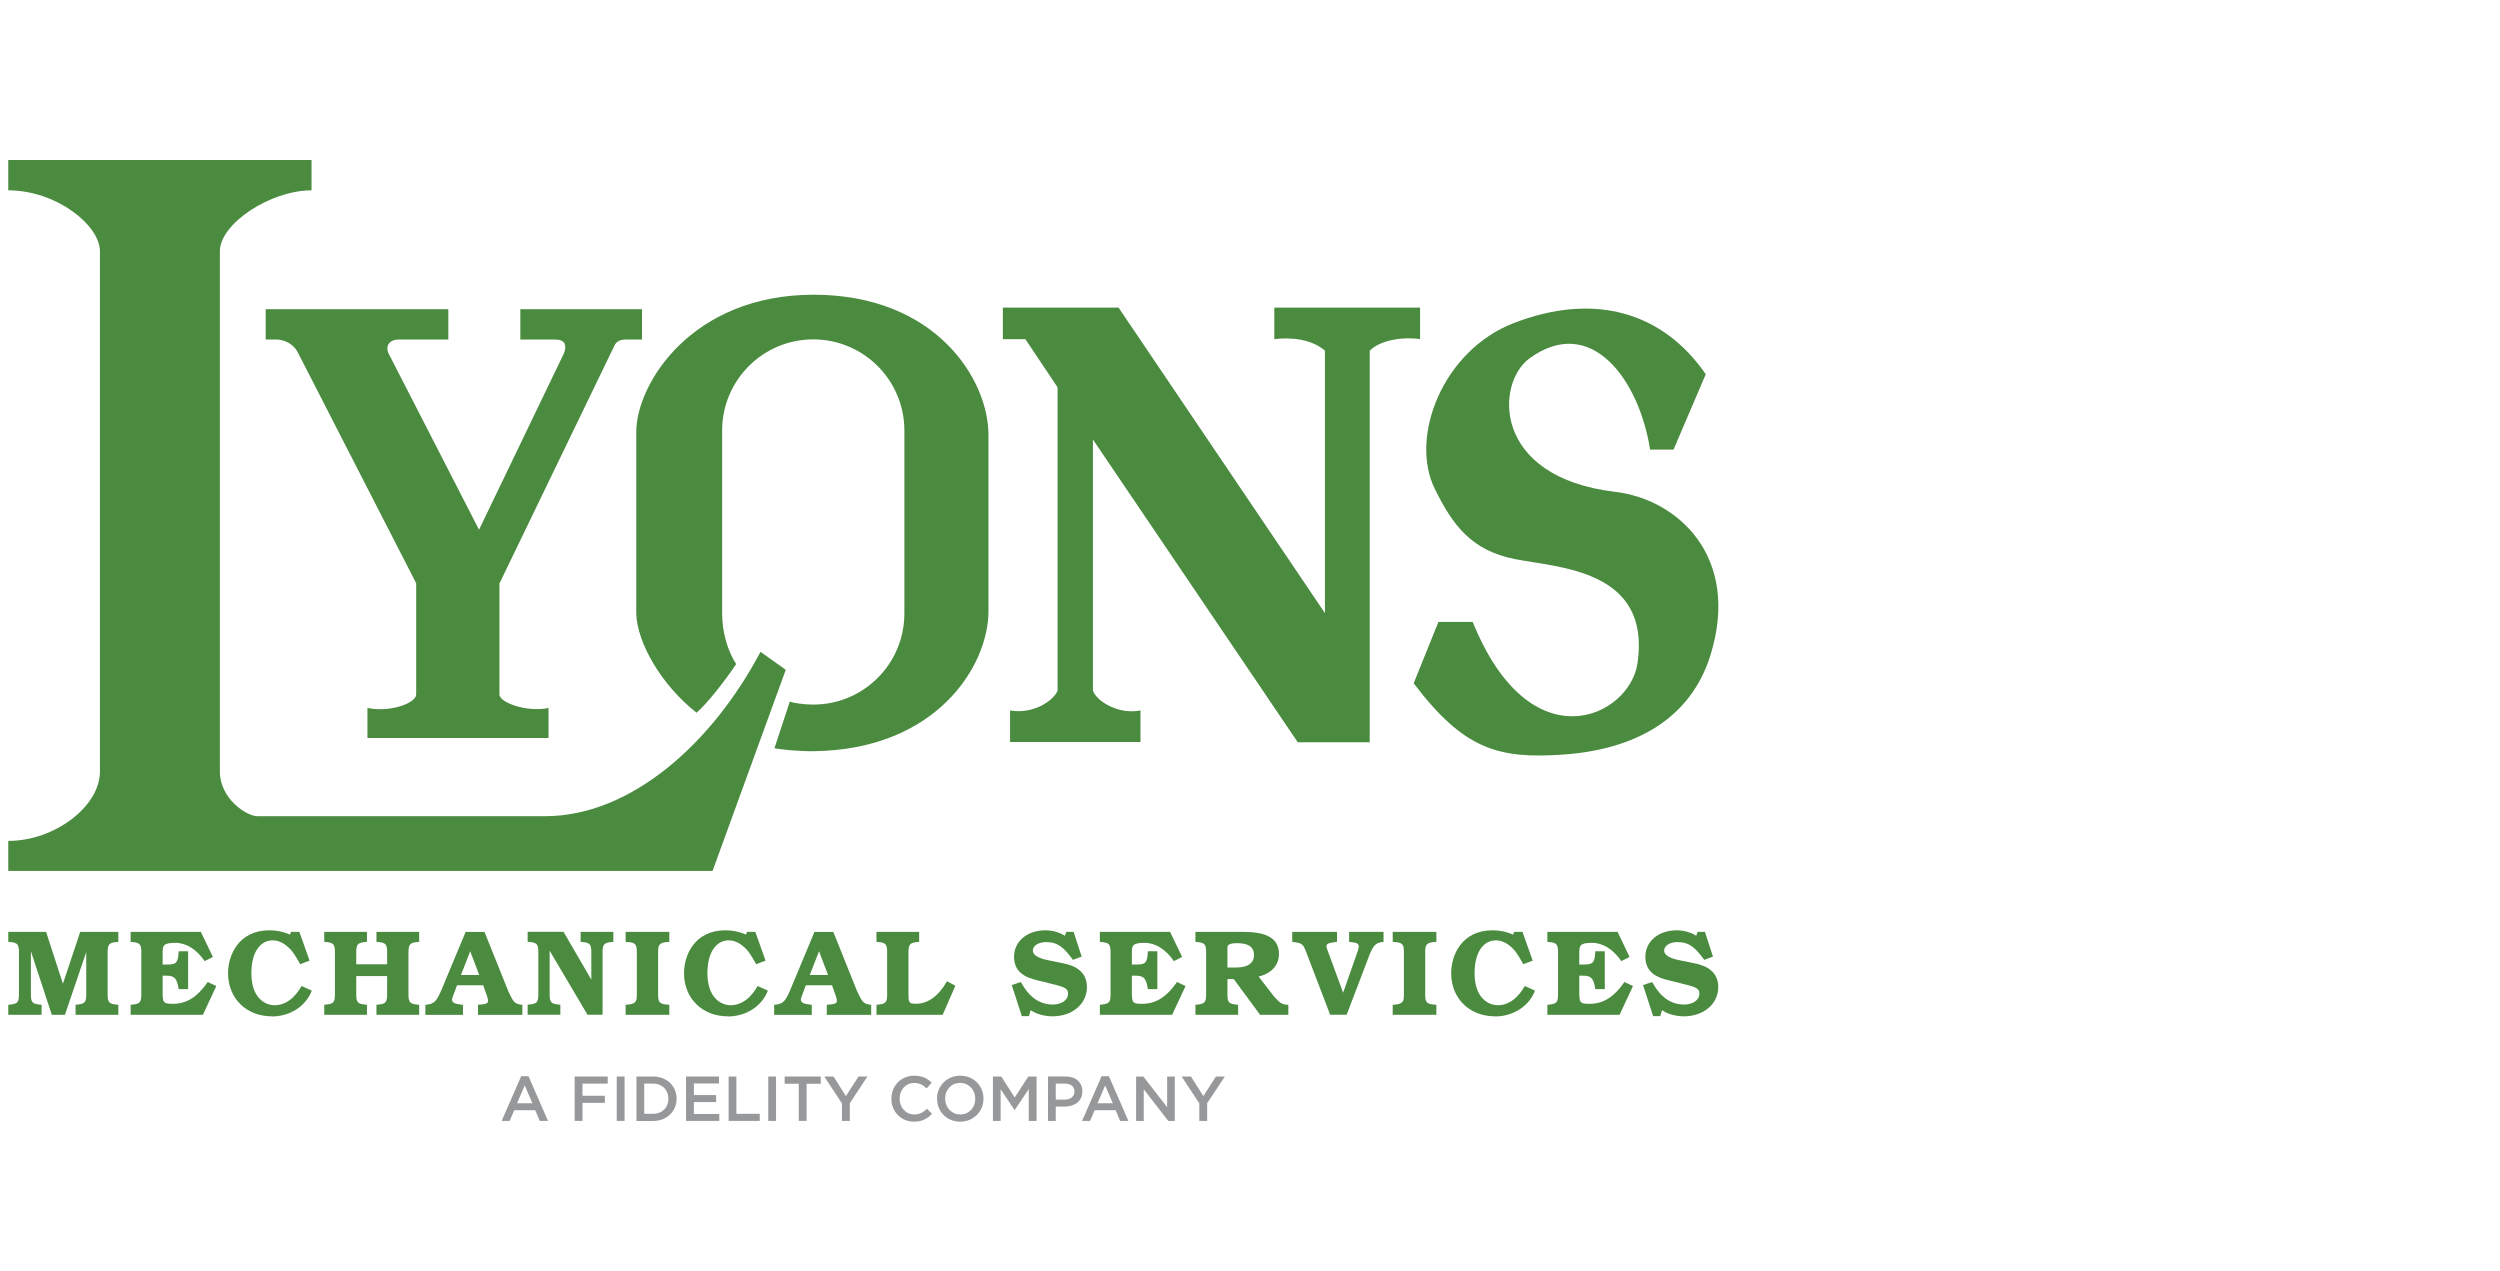 <?xml version="1.0" encoding="UTF-8"?><svg id="Layer_31" xmlns="http://www.w3.org/2000/svg" xmlns:xlink="http://www.w3.org/1999/xlink" viewBox="0 0 360 183"><defs><style>.cls-1{clip-path:url(#clippath);}.cls-2{fill:none;}.cls-2,.cls-3,.cls-4{stroke-width:0px;}.cls-3{fill:#4b8b40;}.cls-4{fill:#979899;}</style><clipPath id="clippath"><rect class="cls-2" x="-.12" y="19.94" width="248.86" height="144.68"/></clipPath></defs><path class="cls-3" d="m106.02,95.64c-1.25-1.92-2.03-4.6-2.03-7.3v-26.35c0-7.25,5.88-13.12,13.12-13.12s13.12,5.87,13.12,13.12v26.35c0,7.25-5.87,13.12-13.12,13.12-1.48,0-2.91-.25-3.38-.43l-2.21,6.72c1.21.21,3.5.45,5.64.42,17.6-.19,25.18-12.2,25.18-20.18v-25.37c0-7.98-7.58-20.18-25.18-20.18s-25.54,12.87-25.54,19.77v26.18c.15,4.17,3.54,10.18,8.68,14.24,1.55-1.32,4.12-4.64,5.71-7h0Z"/><path class="cls-3" d="m145.45,106.85v-4.55c3.16.6,6.22-1.31,6.84-2.84v-43.69l-4.64-6.93h-3.24v-4.55h16.66l29.72,44v-37.79c-1.83-1.62-4.8-1.98-7.29-1.66v-4.55h20.99v4.55c-2.31-.37-5.68.07-7.25,1.66v56.39h-10.36l-29.5-43.6v36.17c.6,1.62,3.8,3.47,6.85,2.84v4.55h-18.78Z"/><path class="cls-3" d="m1.19,23.04v4.37c6.94,0,13.2,5.03,13.2,8.78v74.9c0,5.04-6.52,10-13.2,10v4.32h101.42l10.54-28.96-3.64-2.59c-6.96,13.2-18.69,23.67-31,23.67h-41.44c-1.56,0-5.41-2.51-5.41-6.44V36.19c0-3.98,7.26-8.78,13.2-8.78v-4.37H1.19Z"/><g class="cls-1"><path class="cls-3" d="m59.92,83.97l-17.11-33.37c-.56-.98-1.72-1.71-3.06-1.71h-1.49v-4.37h26.3v4.37h-7.17c-1.31,0-1.89.94-1.47,1.94l13.06,25.45,12.25-25.45c.42-1.16.11-1.94-1.3-1.94h-5v-4.37h17.52v4.37h-2.15c-1.01,0-1.51.21-1.85.93l-16.53,34.2v15.99c0,1.17,3.97,2.59,7.07,1.94v4.32h-26.08v-4.32c3.46.68,7.02-.77,7.02-1.94v-16.04h0Z"/><path class="cls-3" d="m207.11,89.56h4.96c8.29,20.52,22.6,13.71,23.73,5.95,1.97-13.48-11.32-13.75-17.65-15-6.33-1.25-9-4.97-11.53-10.09-3.72-7.51,1.16-19.95,11.34-23.89,11.55-4.47,21.44-1.67,27.67,7.36l-4.64,10.85h-3.38c-1.54-9.96-8.44-19.59-17.34-13.15-4.92,3.55-5.47,17.13,12.34,19.24,8.99,1.07,18.05,9.34,13.72,23.44-2.86,9.32-10.97,13.68-21.24,14.39-9.29.64-14.28-.7-21.52-10.27l3.56-8.83"/></g><path class="cls-4" d="m76.67,158.87l-1.11-2.56-1.1,2.56h2.2Zm-1.61-3.9h1.04l2.81,6.44h-1.19l-.65-1.54h-3.02l-.66,1.54h-1.15l2.81-6.44h0Z"/><polygon class="cls-4" points="82.75 155.02 87.51 155.02 87.51 156.04 83.88 156.04 83.88 157.79 87.1 157.79 87.1 158.81 83.88 158.81 83.88 161.41 82.75 161.41 82.75 155.02 82.75 155.02"/><polygon class="cls-4" points="88.81 155.02 89.94 155.02 89.94 161.41 88.81 161.41 88.81 155.02 88.81 155.02"/><path class="cls-4" d="m92.77,156.04v4.35h1.26c1.34,0,2.22-.91,2.22-2.16v-.02c0-1.25-.88-2.17-2.22-2.17h-1.26Zm-1.12-1.02h2.38c2.01,0,3.4,1.38,3.4,3.18v.02c0,1.8-1.39,3.2-3.4,3.2h-2.38v-6.4h0Z"/><polygon class="cls-4" points="98.79 155.02 103.54 155.02 103.54 156.02 99.92 156.02 99.92 157.69 103.12 157.69 103.12 158.7 99.92 158.7 99.92 160.41 103.58 160.41 103.58 161.41 98.79 161.41 98.79 155.02 98.79 155.02"/><polygon class="cls-4" points="104.92 155.02 106.04 155.02 106.04 160.39 109.4 160.39 109.4 161.41 104.92 161.41 104.92 155.02 104.92 155.02"/><polygon class="cls-4" points="110.63 155.02 111.75 155.02 111.75 161.41 110.63 161.41 110.63 155.02 110.63 155.02"/><polygon class="cls-4" points="115.02 156.06 112.99 156.06 112.99 155.02 118.19 155.02 118.19 156.06 116.15 156.06 116.15 161.41 115.02 161.41 115.02 156.06 115.02 156.06"/><polygon class="cls-4" points="121.24 158.89 118.7 155.02 120.03 155.02 121.81 157.84 123.62 155.02 124.91 155.02 122.37 158.86 122.37 161.41 121.24 161.41 121.24 158.89 121.24 158.89"/><path class="cls-4" d="m128.36,158.23v-.02c0-1.82,1.36-3.31,3.29-3.31,1.19,0,1.9.41,2.51,1l-.72.83c-.52-.48-1.06-.79-1.8-.79-1.21,0-2.1,1-2.1,2.25v.02c0,1.25.89,2.27,2.11,2.27.79,0,1.29-.31,1.84-.82l.72.73c-.67.69-1.4,1.13-2.6,1.13-1.87,0-3.25-1.45-3.25-3.29h0Z"/><path class="cls-4" d="m140.44,158.23v-.02c0-1.24-.9-2.27-2.18-2.27s-2.16,1-2.16,2.25v.02c0,1.24.91,2.27,2.18,2.27s2.16-1,2.16-2.25h0Zm-5.51,0v-.02c0-1.8,1.39-3.31,3.35-3.31s3.34,1.49,3.34,3.29v.02c0,1.8-1.39,3.31-3.35,3.31s-3.33-1.49-3.33-3.29h0Z"/><polygon class="cls-4" points="142.98 155.02 144.18 155.02 146.12 158.04 148.07 155.02 149.27 155.02 149.27 161.41 148.14 161.41 148.14 156.83 146.12 159.84 146.09 159.84 144.09 156.85 144.09 161.41 142.98 161.41 142.98 155.02 142.98 155.02"/><path class="cls-4" d="m153.34,158.34c.85,0,1.38-.48,1.38-1.14v-.02c0-.75-.54-1.14-1.38-1.14h-1.31v2.3h1.31Zm-2.43-3.33h2.52c1.5,0,2.43.85,2.43,2.14v.02c0,1.43-1.15,2.18-2.56,2.18h-1.27v2.06h-1.12v-6.4h0Z"/><path class="cls-4" d="m160.25,158.87l-1.11-2.56-1.1,2.56h2.2Zm-1.61-3.9h1.04l2.81,6.44h-1.19l-.65-1.54h-3.02l-.66,1.54h-1.15l2.81-6.44h0Z"/><polygon class="cls-4" points="163.6 155.02 164.64 155.02 168.07 159.44 168.07 155.02 169.17 155.02 169.17 161.41 168.23 161.41 164.7 156.86 164.7 161.41 163.6 161.41 163.6 155.02 163.6 155.02"/><polygon class="cls-4" points="172.7 158.89 170.16 155.02 171.5 155.02 173.28 157.84 175.09 155.02 176.38 155.02 173.83 158.86 173.83 161.41 172.7 161.41 172.7 158.89 172.7 158.89"/><path class="cls-3" d="m10.88,146.13v-1.44l.35-.04c.98-.11,1.19-.35,1.19-1.47v-6.08l-3.07,9.03h-1.89l-3.01-9.15v6.2c0,1.12.21,1.37,1.19,1.47l.35.04v1.44H1.19v-1.44l.35-.04c.98-.11,1.19-.35,1.19-1.47v-6.05c0-1.12-.21-1.37-1.19-1.47l-.35-.03v-1.44h5.45l2.42,7.47,2.49-7.47h5.49v1.44l-.35.03c-.98.11-1.19.35-1.19,1.47v6.05c0,1.12.21,1.37,1.19,1.47l.35.04v1.44h-6.15Z"/><path class="cls-3" d="m29.22,146.13h-10.41v-1.44l.35-.04c.98-.11,1.19-.35,1.19-1.47v-6.05c0-1.12-.21-1.37-1.19-1.47l-.35-.03v-1.44h10.11l1.74,3.61-1.19.6c-1.17-1.7-2.65-2.63-4.19-2.63-1.86,0-1.86.4-1.86,1.63v1.49h.51c1.28,0,1.75-.05,1.79-1.91h1.37v5.45h-1.37c-.23-1.77-.79-1.93-1.81-1.93h-.49v2.07c0,1.77,0,1.98,1.45,1.98,2,0,3.52-.95,5.05-3.14l1.23.58-1.93,4.14h0Z"/><path class="cls-3" d="m39.13,146.35c-3.66,0-6.29-2.59-6.29-6.2,0-2.59,1.49-6.19,5.99-6.19,1.03,0,2.08.23,2.93.63l.14-.4h1.21l1.47,4.14-1.35.51c-.79-1.37-1.03-1.74-1.46-2.19-.81-.82-1.63-1.24-2.49-1.24-1.89,0-3.08,1.82-3.08,4.73,0,3.61,2.01,4.61,3.36,4.61,2.31,0,3.59-2.28,3.87-2.77l1.47.67c-.84,2.24-3.14,3.72-5.78,3.72h0Z"/><path class="cls-3" d="m54.21,146.13v-1.44l.35-.04c.98-.11,1.19-.35,1.19-1.47v-2.63h-4.45v2.63c0,1.12.21,1.37,1.19,1.47l.35.04v1.44h-6.15v-1.44l.35-.04c.98-.11,1.19-.35,1.19-1.47v-6.05c0-1.12-.21-1.37-1.19-1.47l-.35-.03v-1.44h6.15v1.44l-.35.03c-.98.11-1.19.35-1.19,1.47v1.72h4.45v-1.72c0-1.12-.21-1.37-1.19-1.47l-.35-.03v-1.44h6.15v1.44l-.35.03c-.98.11-1.19.35-1.19,1.47v6.05c0,1.12.21,1.37,1.19,1.47l.35.04v1.44h-6.15Z"/><path class="cls-3" d="m67.71,136.98l-1.33,3.42h2.63l-1.3-3.42h0Zm1.12,9.15v-1.44l.44-.04c.75-.05,1.02-.21,1.02-.56-.02-.19-.07-.4-.18-.72l-.53-1.49h-3.77l-.56,1.51c-.09.23-.16.39-.16.53,0,.51.47.63,1.3.74l.28.04v1.44h-5.42v-1.44l.28-.04c.98-.12,1.37-.51,2.05-2.14l3.47-8.32h2.72l3.43,8.55c.67,1.4.81,1.74,1.74,1.91l.28.04v1.44h-6.4Z"/><path class="cls-3" d="m87.96,135.66c-.98.11-1.19.35-1.19,1.47v8.99h-2.17l-5.45-9.22v6.27c0,1.12.21,1.37,1.19,1.47l.35.04v1.44h-4.71v-1.44l.35-.04c.98-.11,1.19-.35,1.19-1.47v-6.05c0-1.12-.21-1.37-1.19-1.47l-.35-.03v-1.44h5.17l4,6.89v-3.94c0-1.12-.21-1.37-1.19-1.47l-.35-.03v-1.44h4.71v1.44l-.35.03h0Z"/><path class="cls-3" d="m90.09,146.13v-1.44l.42-.04c1.16-.11,1.19-.61,1.19-1.47v-6.05c0-.95-.07-1.38-1.19-1.47l-.42-.03v-1.44h6.29v1.44l-.42.03c-1.16.11-1.19.61-1.19,1.47v6.05c0,.95.07,1.38,1.19,1.47l.42.04v1.44h-6.29Z"/><path class="cls-3" d="m104.79,146.35c-3.66,0-6.29-2.59-6.29-6.2,0-2.59,1.49-6.19,5.99-6.19,1.03,0,2.09.23,2.93.63l.14-.4h1.21l1.47,4.14-1.35.51c-.79-1.37-1.03-1.74-1.45-2.19-.81-.82-1.63-1.24-2.49-1.24-1.89,0-3.08,1.82-3.08,4.73,0,3.61,2.02,4.61,3.36,4.61,2.31,0,3.59-2.28,3.87-2.77l1.47.67c-.84,2.24-3.14,3.72-5.78,3.72h0Z"/><path class="cls-3" d="m117.94,136.98l-1.33,3.42h2.63l-1.3-3.42h0Zm1.12,9.15v-1.44l.44-.04c.75-.05,1.02-.21,1.02-.56-.02-.19-.07-.4-.18-.72l-.53-1.49h-3.77l-.56,1.51c-.09.23-.16.39-.16.53,0,.51.47.63,1.3.74l.28.04v1.44h-5.42v-1.44l.28-.04c.98-.12,1.37-.51,2.05-2.14l3.47-8.32h2.72l3.43,8.55c.67,1.4.81,1.74,1.74,1.91l.28.04v1.44h-6.4Z"/><path class="cls-3" d="m135.74,146.13h-9.53v-1.44l.35-.04c.98-.11,1.19-.35,1.19-1.47v-6.05c0-1.12-.21-1.37-1.19-1.47l-.35-.03v-1.44h6.15v1.44l-.35.03c-.98.11-1.19.35-1.19,1.47v5.82c0,1.38,0,1.59,1.07,1.59,1.74,0,3.28-1.12,4.47-3.24l1.21.65-1.82,4.17h0Z"/><path class="cls-3" d="m151.56,146.35c-1.19,0-2.4-.35-3.14-.89l-.25.86h-1.03l-1.45-4.47,1.31-.44c1.14,2.09,2.61,3.24,4.59,3.24,1.3,0,2.21-.65,2.21-1.56,0-.65-.37-.91-1.68-1.24l-1.74-.44c-1.68-.42-4.36-.77-4.36-3.63,0-2.22,1.89-3.82,4.52-3.82,1.02,0,2.1.32,2.8.79l.21-.56h1.05l1.16,3.56-1.26.47c-1.26-1.73-2.14-2.56-3.84-2.56-1.12,0-1.93.51-1.93,1.23,0,.96,1.86,1.33,2.4,1.42l1.6.33c1.1.21,3.79.7,3.79,3.5,0,2.42-2.1,4.21-4.96,4.21h0Z"/><path class="cls-3" d="m168.79,146.13h-10.41v-1.44l.35-.04c.98-.11,1.19-.35,1.19-1.47v-6.05c0-1.12-.21-1.37-1.19-1.47l-.35-.03v-1.44h10.11l1.74,3.61-1.19.6c-1.17-1.7-2.65-2.63-4.19-2.63-1.86,0-1.86.4-1.86,1.63v1.49h.51c1.28,0,1.75-.05,1.79-1.91h1.37v5.45h-1.37c-.23-1.77-.79-1.93-1.81-1.93h-.49v2.07c0,1.77,0,1.98,1.45,1.98,2,0,3.52-.95,5.05-3.14l1.23.58-1.93,4.14h0Z"/><path class="cls-3" d="m178.1,135.82c-1.35,0-1.35.39-1.35.77v2.73h1.24c2.22,0,2.59-1.07,2.59-1.77,0-1.59-1.47-1.73-2.49-1.73h0Zm3.35,10.3l-3.79-5.13h-.91v2.19c0,1.12.21,1.37,1.19,1.47l.35.04v1.44h-6.15v-1.44l.35-.04c.98-.11,1.19-.35,1.19-1.47v-6.05c0-1.12-.21-1.37-1.19-1.47l-.35-.03v-1.44h6.82c2.93,0,5.21.63,5.21,3.19,0,1.61-1.1,2.82-2.93,3.24l2.21,2.86c.82.91,1.14,1.21,2.07,1.21v1.44h-4.07Z"/><path class="cls-3" d="m199.02,135.66c-.91.12-1.21.46-1.75,1.68l-3.35,8.78h-2.38l-3.47-9.08c-.42-1.09-.59-1.23-1.74-1.38l-.25-.03v-1.44h6.45v1.44l-.26.03c-.89.12-1.26.21-1.26.6,0,.14.05.32.14.54l2.26,6.15,2.14-6.1c.07-.23.09-.42.11-.56,0-.45-.37-.54-1.09-.63l-.3-.03v-1.44h4.96v1.44l-.21.03h0Z"/><path class="cls-3" d="m200.55,146.13v-1.44l.42-.04c1.16-.11,1.19-.61,1.19-1.47v-6.05c0-.95-.07-1.38-1.19-1.47l-.42-.03v-1.44h6.29v1.44l-.42.03c-1.16.11-1.19.61-1.19,1.47v6.05c0,.95.07,1.38,1.19,1.47l.42.04v1.44h-6.29Z"/><path class="cls-3" d="m215.26,146.35c-3.66,0-6.29-2.59-6.29-6.2,0-2.59,1.49-6.19,5.99-6.19,1.03,0,2.09.23,2.93.63l.14-.4h1.21l1.47,4.14-1.35.51c-.79-1.37-1.03-1.74-1.45-2.19-.81-.82-1.63-1.24-2.49-1.24-1.89,0-3.08,1.82-3.08,4.73,0,3.61,2.02,4.61,3.36,4.61,2.31,0,3.59-2.28,3.87-2.77l1.47.67c-.84,2.24-3.14,3.72-5.78,3.72h0Z"/><path class="cls-3" d="m233.23,146.13h-10.41v-1.44l.35-.04c.98-.11,1.19-.35,1.19-1.47v-6.05c0-1.12-.21-1.37-1.19-1.47l-.35-.03v-1.44h10.11l1.73,3.61-1.19.6c-1.17-1.7-2.65-2.63-4.19-2.63-1.86,0-1.86.4-1.86,1.63v1.49h.51c1.28,0,1.75-.05,1.79-1.91h1.37v5.45h-1.37c-.23-1.77-.79-1.93-1.81-1.93h-.49v2.07c0,1.77,0,1.98,1.45,1.98,2,0,3.52-.95,5.05-3.14l1.23.58-1.93,4.14h0Z"/><path class="cls-3" d="m242.47,146.35c-1.19,0-2.4-.35-3.14-.89l-.25.86h-1.03l-1.45-4.47,1.31-.44c1.14,2.09,2.61,3.24,4.59,3.24,1.3,0,2.21-.65,2.21-1.56,0-.65-.37-.91-1.68-1.24l-1.74-.44c-1.68-.42-4.36-.77-4.36-3.63,0-2.22,1.89-3.82,4.52-3.82,1.02,0,2.1.32,2.8.79l.21-.56h1.05l1.16,3.56-1.26.47c-1.26-1.73-2.14-2.56-3.84-2.56-1.12,0-1.93.51-1.93,1.23,0,.96,1.86,1.33,2.4,1.42l1.6.33c1.1.21,3.79.7,3.79,3.5,0,2.42-2.1,4.21-4.96,4.21h0Z"/></svg>